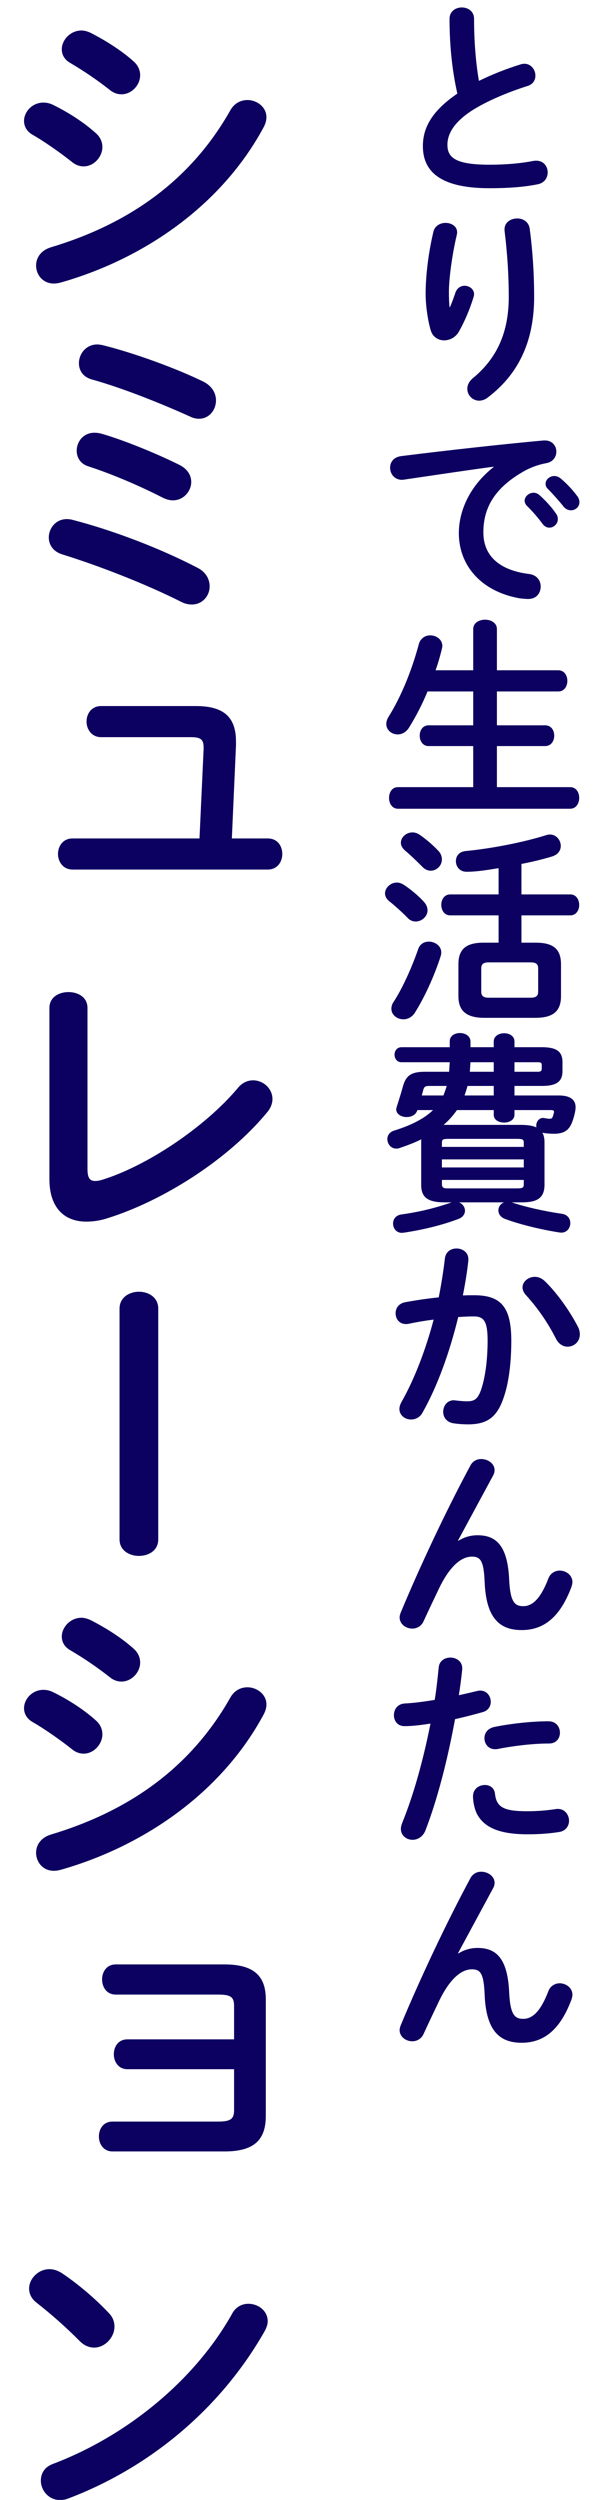 <?xml version="1.0" encoding="UTF-8"?>
<svg id="_レイヤー_1" data-name="レイヤー 1" xmlns="http://www.w3.org/2000/svg" width="46" height="189" version="1.1" viewBox="0 0 46 189">
  <defs>
    <style>
      .cls-1 {
        fill: #0c0060;
        fill-rule: evenodd;
        stroke-width: 0px;
      }
    </style>
  </defs>
  <path class="cls-1" d="M42.941,101.812c-.321,0-.657-.176-.881-.608-.606-1.196-1.37-2.305-2.272-3.297-.176-.192-.256-.4-.256-.576,0-.448.448-.8.928-.8.256,0,.512.096.736.304,1.008.96,2.001,2.433,2.545,3.505.096.192.128.384.128.544,0,.56-.448.928-.928.928ZM43.197,38.58c-.222-.001-.43-.108-.561-.288-.375-.46-.77-.903-1.184-1.328-.109-.098-.173-.237-.176-.384,0-.32.304-.592.672-.592.16,0,.32.064.48.192.417.352.897.848,1.233,1.312.128.16.176.32.176.48,0,.352-.304.608-.64.608ZM41.356,35.011c-.619.111-1.214.327-1.76.64-2.497,1.425-3.025,3.089-3.025,4.609,0,1.777,1.232,2.865,3.473,3.137.592.08.864.512.864.944,0,.48-.304.944-.944.944-.112,0-.448-.016-.72-.064-2.913-.544-4.529-2.528-4.529-4.913,0-1.68.816-3.568,2.624-4.993v-.032c-1.92.256-4.465.64-6.769.977-.064.016-.112.016-.16.016-.576,0-.896-.465-.896-.913,0-.416.256-.8.832-.88,3.329-.416,7.457-.88,10.786-1.184h.096c.56,0,.864.416.864.848,0,.384-.24.768-.736.864ZM33.611,25.733c-.449,0-.881-.256-1.025-.769-.208-.688-.384-1.84-.384-2.752,0-1.28.192-3.041.592-4.705.112-.448.528-.656.913-.656.448,0,.88.256.88.72,0,.064-.016.128-.032.208-.352,1.488-.592,3.313-.592,4.273,0,.512.016.848.048,1.168h.032c.16-.368.272-.672.416-1.104.128-.352.416-.512.688-.512.368,0,.72.256.72.64,0,.064-.016.128-.032.192-.272.912-.704,1.92-1.12,2.641-.226.398-.646.648-1.104.656ZM38.172,17.331c0-.528.48-.816.96-.816.432,0,.864.24.944.768.225,1.708.337,3.43.336,5.153,0,3.473-1.248,5.889-3.489,7.602-.189.158-.426.248-.672.256-.493-.005-.892-.404-.896-.897,0-.272.128-.56.416-.8,1.824-1.504,2.721-3.456,2.721-6.161,0-1.648-.112-3.313-.32-5.009v-.096ZM40.716,13.925c-1.088.225-2.32.305-3.681.305-3.36,0-5.041-1.025-5.041-3.185,0-1.312.608-2.609,2.609-3.969-.352-1.536-.592-3.441-.592-5.649,0-.576.464-.864.928-.864s.928.288.928.864c0,1.792.144,3.393.368,4.689.976-.48,2.065-.912,3.153-1.248.093-.031.19-.048.288-.048.496,0,.832.448.832.896,0,.336-.176.656-.592.784-1.424.448-3.025,1.104-4.209,1.856-1.376.896-1.856,1.777-1.856,2.593,0,.992.656,1.504,3.2,1.504,1.281,0,2.417-.112,3.313-.288.08-.016.144-.016.208-.016.56,0,.864.432.864.88,0,.4-.224.784-.72.896ZM41.036,39.588c-.359-.483-.755-.938-1.184-1.36-.096-.099-.153-.23-.16-.368,0-.32.32-.608.672-.608.144,0,.304.048.448.176.432.384.912.896,1.248,1.392.097.123.148.276.144.432,0,.352-.304.64-.64.64-.192,0-.384-.096-.528-.304ZM32.554,48.035c.448,0,.913.304.913.8,0,.064-.016.128-.033.208-.13.552-.291,1.097-.48,1.632h2.849v-3.12c0-.464.448-.705.896-.705s.896.241.896.705v3.12h4.641c.464,0,.689.4.689.8s-.225.801-.689.801h-4.641v2.56h3.649c.464,0,.688.384.688.784,0,.384-.224.785-.688.785h-3.649v3.104h5.538c.464,0,.688.4.688.816,0,.4-.224.817-.688.817h-13.027c-.448,0-.672-.417-.672-.817,0-.416.224-.816.672-.816h5.697v-3.104h-3.377c-.448,0-.672-.401-.672-.785,0-.4.224-.784.672-.784h3.377v-2.56h-3.457c-.389.943-.855,1.853-1.392,2.72-.224.368-.56.528-.864.528-.464,0-.864-.336-.864-.784,0-.16.048-.352.16-.528.976-1.568,1.76-3.505,2.304-5.521.101-.393.459-.664.864-.656ZM30.586,66.915c.48.321,1.088.817,1.472,1.249.208.224.288.448.288.656,0,.464-.432.848-.896.848-.232,0-.453-.099-.608-.272-.4-.416-1.008-.96-1.376-1.248-.24-.192-.336-.4-.336-.608,0-.417.416-.817.896-.817.176,0,.368.064.56.192ZM20.254,65.741H5.491c-.72,0-1.104-.6-1.104-1.177,0-.6.384-1.176,1.104-1.176h9.602l.312-6.745v-.12c0-.6-.192-.792-.96-.792h-6.794c-.72,0-1.104-.601-1.104-1.177,0-.6.384-1.176,1.104-1.176h7.154c2.136,0,3.049.84,3.049,2.689v.288l-.312,7.033h2.712c.744,0,1.104.576,1.104,1.176,0,.577-.36,1.177-1.104,1.177ZM19.942,9.627c-3.193,5.929-9.098,9.962-15.363,11.738-.168.048-.36.072-.504.072-.841,0-1.345-.672-1.345-1.368,0-.552.336-1.128,1.105-1.368,5.929-1.776,10.61-5.065,13.61-10.394.313-.528.793-.744,1.273-.744.72,0,1.44.528,1.44,1.296,0,.24-.072.504-.216.768ZM9.188,7.13c-.288,0-.6-.096-.888-.336-.939-.737-1.925-1.41-2.953-2.016-.48-.264-.672-.648-.672-1.056,0-.696.648-1.417,1.488-1.417.216,0,.48.072.72.192,1.08.553,2.281,1.297,3.217,2.137.36.312.504.696.504,1.056,0,.744-.648,1.44-1.416,1.44ZM7.747,11.115c0,.744-.648,1.465-1.416,1.465-.288,0-.6-.096-.888-.336-.84-.673-2.113-1.561-2.953-2.041-.48-.264-.672-.672-.672-1.056,0-.696.624-1.392,1.464-1.392.217,0,.481.048.721.168,1.128.552,2.304,1.296,3.24,2.136.36.312.504.696.504,1.056ZM3.282,127.755c.217,0,.481.048.721.168,1.128.552,2.304,1.296,3.24,2.136.36.312.504.696.504,1.056,0,.744-.648,1.465-1.416,1.465-.288,0-.6-.096-.888-.336-.84-.673-2.113-1.561-2.953-2.041-.48-.264-.672-.672-.672-1.056,0-.696.624-1.392,1.464-1.392ZM3.739,171.553c.312,0,.624.096.96.312,1.104.745,2.4,1.801,3.529,3.001.312.312.432.672.432,1.032,0,.816-.721,1.585-1.537,1.585-.36,0-.744-.144-1.08-.481-1.027-1.035-2.117-2.005-3.265-2.904-.408-.312-.576-.696-.576-1.08,0-.745.696-1.465,1.537-1.465ZM4.027,186.268c5.449-2.064,10.658-6.217,13.539-11.354.235-.459.708-.747,1.224-.744.744,0,1.464.528,1.464,1.32,0,.24-.096.504-.24.768-3.433,6.026-8.882,10.371-14.835,12.627-.24.096-.456.12-.648.12-.864,0-1.441-.744-1.441-1.464,0-.528.264-1.033.937-1.273ZM4.675,123.722c0-.696.648-1.417,1.488-1.417.216,0,.48.072.72.192,1.08.553,2.281,1.297,3.217,2.137.36.312.504.696.504,1.056,0,.744-.648,1.44-1.416,1.44-.288,0-.6-.096-.888-.336-.939-.737-1.925-1.41-2.953-2.016-.48-.264-.672-.648-.672-1.056ZM9.044,116.381v-17.451c0-.841.744-1.273,1.464-1.273.744,0,1.464.432,1.464,1.273v17.451c0,.84-.72,1.249-1.464,1.249-.72,0-1.464-.409-1.464-1.249h0ZM4.075,141.437c-.841,0-1.345-.672-1.345-1.368,0-.552.336-1.128,1.105-1.368,5.929-1.776,10.61-5.065,13.61-10.394.313-.528.793-.744,1.273-.744.72,0,1.44.528,1.44,1.296,0,.24-.072.504-.216.768-3.193,5.929-9.098,9.962-15.363,11.738-.168.048-.36.072-.504.072h0ZM16.485,150.794h-7.729c-.697,0-1.033-.576-1.033-1.152,0-.552.336-1.128,1.033-1.128h8.233c2.233,0,3.121.888,3.121,2.64v8.81c0,1.825-.888,2.689-3.121,2.689h-8.473c-.697,0-1.033-.576-1.033-1.128,0-.576.336-1.129,1.033-1.129h7.969c.96,0,1.225-.192,1.225-.864v-3.096h-8.066c-.696,0-1.032-.577-1.032-1.129,0-.576.336-1.128,1.032-1.128h8.066v-2.52c0-.697-.265-.865-1.225-.865h0ZM14.517,45.702c-.24,0-.504-.048-.792-.193-2.713-1.368-6.242-2.736-9.026-3.6-.696-.216-1.008-.744-1.008-1.273,0-.696.528-1.392,1.368-1.392.168,0,.312.024.48.072,2.881.744,6.481,2.089,9.386,3.601.672.336.936.888.936,1.416,0,.72-.552,1.369-1.344,1.369ZM7.675,32.787c1.657.48,4.105,1.464,5.93,2.376.6.312.864.792.864,1.273,0,.696-.576,1.392-1.392,1.392-.24,0-.505-.072-.793-.216-1.776-.912-3.888-1.801-5.593-2.353-.624-.192-.888-.696-.888-1.176,0-.696.504-1.368,1.344-1.368.168,0,.336.024.528.072ZM7.363,26.041c.12,0,.24.024.384.048,2.329.576,5.522,1.729,7.634,2.761.672.336.96.888.96,1.416,0,.72-.504,1.393-1.296,1.393-.192,0-.432-.048-.672-.169-2.233-1.008-5.113-2.16-7.442-2.808-.672-.192-.96-.696-.96-1.224,0-.697.528-1.417,1.392-1.417ZM8.156,92.093c-.527.175-1.078.265-1.633.264-1.68,0-2.784-1.08-2.784-3.192v-12.963c0-.816.72-1.2,1.44-1.2s1.44.384,1.44,1.2v12.17c0,.673.168.913.576.913.144,0,.336-.024.552-.096,3.337-1.033,7.73-3.937,10.251-6.938.336-.408.744-.576,1.152-.576.768,0,1.464.624,1.464,1.416,0,.312-.12.672-.408,1.008-2.953,3.577-7.85,6.674-12.05,7.994ZM33.386,72.005c0,.098-.017.195-.048.288-.464,1.472-1.248,3.168-1.952,4.273-.224.352-.56.496-.864.496-.48,0-.912-.336-.912-.801.004-.19.065-.374.176-.528.688-1.056,1.376-2.608,1.856-3.985.128-.384.464-.56.8-.56.464,0,.944.32.944.817ZM30.65,64.307c-.224-.192-.32-.4-.32-.592,0-.416.4-.784.88-.784.176,0,.384.064.56.192.464.32,1.008.784,1.392,1.2.174.174.272.41.272.656,0,.464-.4.848-.848.848-.224,0-.448-.096-.64-.304-.432-.432-.928-.912-1.296-1.216ZM43.149,67.62c.448,0,.672.4.672.8,0,.384-.224.784-.672.784h-3.697v2.064h1.088c1.312,0,1.904.48,1.904,1.633v2.416c0,1.297-.8,1.633-1.968,1.633h-3.825c-1.312,0-1.968-.481-1.968-1.633v-2.416c0-1.153.592-1.633,1.904-1.633h1.136v-2.064h-3.664c-.448,0-.673-.4-.673-.8,0-.384.225-.784.673-.784h3.664v-1.985c-.8.128-1.616.272-2.432.272-.512,0-.8-.4-.8-.8,0-.368.224-.72.752-.768,1.856-.176,4.305-.64,6.081-1.2.093-.031.19-.048.288-.048.48,0,.816.432.816.864,0,.32-.192.656-.672.8-.688.208-1.472.4-2.304.56v2.305h3.697ZM36.955,72.757c-.368,0-.544.128-.544.448v1.776c0,.352.224.448.544.448h3.217c.368,0,.544-.128.544-.448v-1.776c0-.32-.176-.448-.544-.448h-3.217ZM29.818,85.476c1.328-.416,2.288-.912,2.944-1.552h-1.184c-.112.384-.48.528-.816.528-.4,0-.784-.224-.784-.576,0-.064.016-.112.032-.176.144-.464.32-.993.448-1.473.224-.848.56-1.2,1.696-1.2h1.825l.048-.72h-3.649c-.352,0-.528-.288-.528-.576,0-.272.176-.56.528-.56h3.649v-.448c0-.416.384-.624.768-.624.4,0,.8.224.8.64v.432h1.76v-.432c0-.416.4-.624.785-.624.4,0,.784.208.784.624v.432h2.08c1.088,0,1.552.32,1.552,1.12v.688c0,.8-.464,1.12-1.552,1.12h-2.08v.721h3.36c.833,0,1.265.304,1.265.896,0,.096-.016.192-.032.304-.047.256-.117.508-.208.752-.24.688-.641.944-1.409.944-.272,0-.64-.032-.864-.08.128.224.16.48.16.736v3.201c0,1.152-.768,1.328-1.776,1.328h-.704l.048.016c.944.32,2.336.64,3.744.848.449.064.641.385.641.705,0,.352-.24.72-.689.72-.048,0-.112-.016-.16-.016-1.424-.224-3.04-.624-4.096-1.024-.353-.129-.497-.401-.497-.641,0-.256.16-.512.433-.608h-3.409c.272.112.448.368.448.624,0,.24-.144.496-.48.625-1.265.48-2.737.832-4.129,1.04-.048,0-.112.016-.16.016-.432,0-.672-.352-.672-.704,0-.32.192-.625.64-.689,1.258-.171,2.497-.466,3.697-.88.032-.016.064-.016.096-.032h-.528c-1.329,0-1.777-.416-1.777-1.328v-3.201c0-.08,0-.16.016-.24-.512.256-1.072.464-1.68.672-.08.032-.16.032-.224.032-.4,0-.672-.352-.672-.72,0-.256.144-.528.512-.64h0ZM32.458,82.099c-.272,0-.368.064-.432.288-.032.144-.08.288-.112.433h1.633c.096-.241.176-.481.256-.721h-1.345ZM37.355,80.307h-1.76l-.048.72h1.808v-.72ZM37.355,82.099h-1.984c-.064.24-.144.48-.224.721h2.208v-.721ZM40.716,81.027c.208,0,.272-.08.272-.24v-.272c0-.144-.064-.208-.272-.208h-1.792v.72h1.792ZM41.1,84.516c.032,0,.064.016.096.016.192.032.272.048.384.048.128,0,.192-.032.24-.16.032-.08.096-.304.096-.352,0-.096-.064-.144-.192-.144h-2.8v.352c0,.4-.4.592-.784.592-.401,0-.785-.192-.785-.592v-.352h-2.784c-.288.414-.627.79-1.008,1.12h5.857c.512,0,.896.064,1.168.192-.016-.048-.016-.096-.016-.144,0-.272.192-.576.528-.576ZM33.434,89.525c0,.336.225.32.513.32h5.169c.448,0,.512-.064.512-.32v-.32h-6.194v.32ZM33.434,88.261h6.194v-.608h-6.194v.608ZM33.434,86.708h6.194v-.304c0-.256-.064-.304-.512-.304h-5.169c-.448,0-.513.048-.513.304v.304ZM30.618,128.787c.64-.032,1.408-.128,2.272-.272.144-.88.208-1.584.304-2.464.048-.496.465-.736.881-.736.448,0,.896.288.896.8v.096c-.08.768-.16,1.344-.256,1.952.46-.101.919-.208,1.376-.32.08-.016.16-.032.24-.032.496,0,.8.416.8.848,0,.336-.192.672-.624.784-.736.209-1.44.385-2.08.529-.576,3.136-1.345,6.097-2.241,8.417-.192.48-.592.705-.976.705-.448,0-.88-.321-.88-.817,0-.144.032-.288.096-.448.88-2.176,1.584-4.721,2.144-7.521-.656.096-1.312.192-1.968.192-.528,0-.8-.4-.8-.832s.272-.849.816-.881h0ZM39.884,136.933c.816,0,1.504-.064,2.144-.16.048-.016.128-.016.176-.016.544,0,.849.464.849.896,0,.384-.24.768-.737.848-.688.112-1.488.176-2.4.176-2.241,0-3.233-.576-3.745-1.392-.256-.4-.384-1.04-.384-1.488,0-.544.448-.848.896-.848.368,0,.72.208.768.672.112,1.024.689,1.312,2.433,1.312h0ZM37.387,130.564c1.249-.256,2.833-.432,4.113-.432.576,0,.864.432.864.864,0,.416-.272.816-.816.816-1.28,0-2.768.192-3.905.416-.064.016-.144.016-.192.016-.496,0-.8-.4-.8-.832,0-.368.224-.736.736-.848h0ZM41.484,119.348c.128-.367.476-.611.864-.608.481,0,.961.352.961.864,0,.112-.032.241-.08.385-.833,2.208-2.033,3.248-3.761,3.248-1.665,0-2.689-.896-2.801-3.633-.064-1.584-.304-1.92-.96-1.92-.848,0-1.712.784-2.497,2.417-.352.736-.816,1.712-1.168,2.48-.151.333-.483.546-.848.544-.48,0-.96-.336-.96-.848,0-.112.032-.224.08-.352,1.408-3.393,3.441-7.73,5.281-11.138.157-.303.474-.49.816-.481.512,0,1.008.353,1.008.833-.001.134-.034.265-.096.384l-2.672,4.945.032.016c.435-.275.941-.42,1.456-.416,1.472,0,2.273.88,2.385,3.376.08,1.745.464,1.985,1.072,1.985.72,0,1.328-.624,1.888-2.081ZM38.684,101.364c0,1.504-.16,2.849-.432,3.825-.513,1.84-1.233,2.496-2.849,2.496-.384,0-.784-.032-1.088-.08-.544-.08-.784-.48-.784-.864,0-.448.288-.88.816-.88.032,0,.08.016.128.016.304.032.544.064.88.064.56,0,.848-.176,1.12-1.12.272-.912.416-2.161.416-3.473,0-1.44-.272-1.824-1.04-1.824-.352,0-.752.016-1.184.048-.64,2.64-1.569,5.233-2.705,7.233-.17.319-.503.516-.864.512-.464,0-.88-.32-.88-.8,0-.144.048-.32.144-.496,1.008-1.776,1.84-3.969,2.448-6.257-.656.08-1.296.192-1.904.32-.068.013-.138.019-.208.016-.496,0-.768-.4-.768-.816,0-.368.224-.736.72-.832.843-.157,1.691-.28,2.544-.369.192-.976.353-1.968.465-2.944.064-.512.464-.752.88-.752.448,0,.896.288.896.8v.112c-.096.864-.24,1.76-.416,2.64.32-.016.608-.016.864-.016,2.048,0,2.801.929,2.801,3.441ZM30.314,153.125c1.408-3.393,3.441-7.73,5.281-11.138.157-.303.474-.49.816-.481.512,0,1.008.353,1.008.833-.001.134-.034.265-.096.384l-2.672,4.945.032.016c.435-.275.941-.42,1.456-.416,1.472,0,2.273.88,2.385,3.376.08,1.745.464,1.985,1.072,1.985.72,0,1.328-.624,1.888-2.081.128-.367.476-.611.864-.608.481,0,.961.352.961.864,0,.112-.032.241-.08.385-.833,2.208-2.033,3.248-3.761,3.248-1.665,0-2.689-.896-2.801-3.633-.064-1.584-.304-1.92-.96-1.92-.848,0-1.712.784-2.497,2.417-.352.736-.816,1.712-1.168,2.48-.151.333-.483.546-.848.544-.48,0-.96-.336-.96-.848,0-.112.032-.224.08-.352h0Z"/>
</svg>